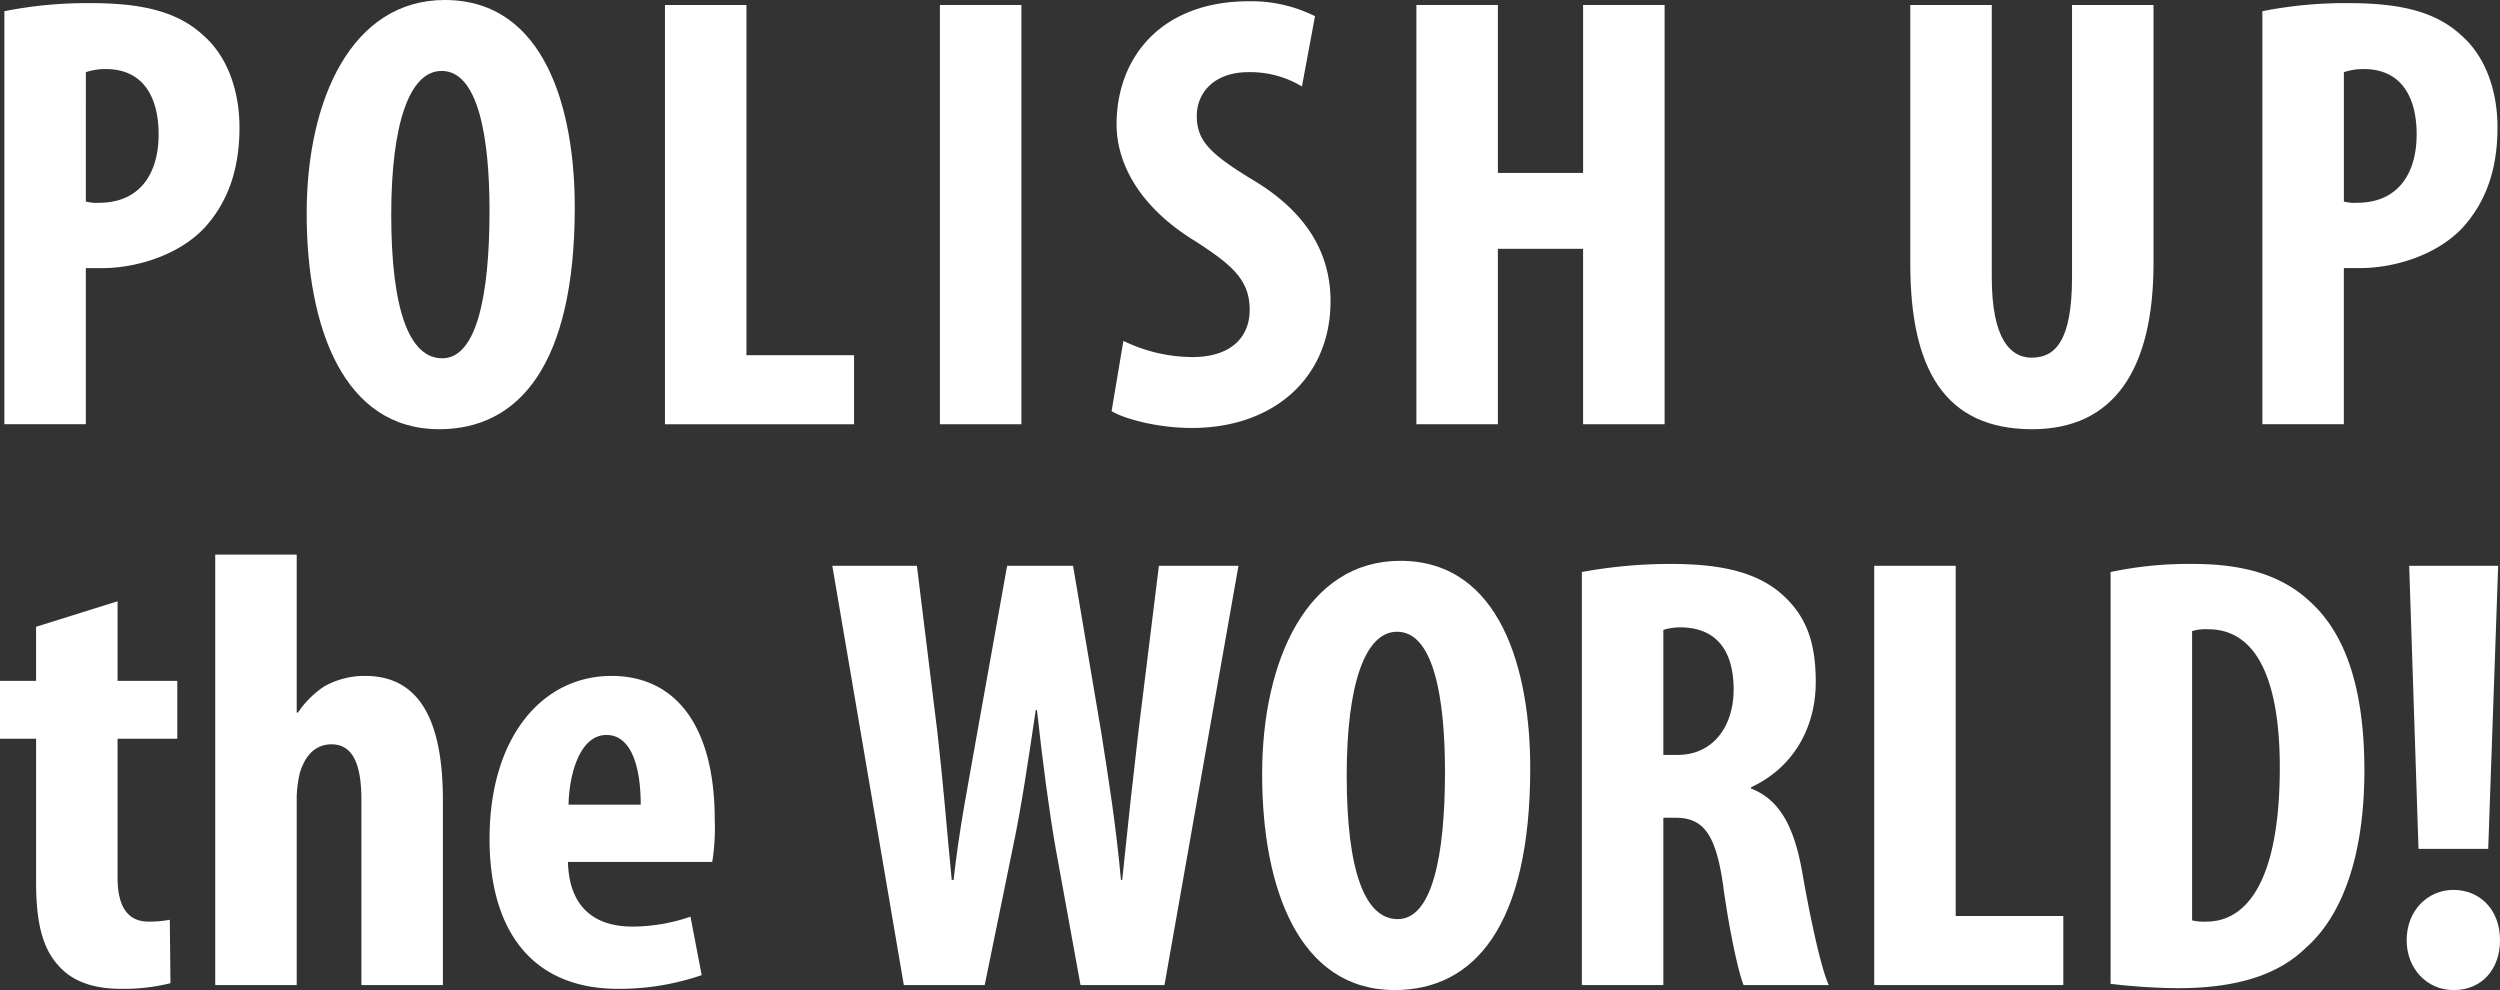 <svg id="グループ_877" data-name="グループ 877" xmlns="http://www.w3.org/2000/svg" xmlns:xlink="http://www.w3.org/1999/xlink" width="390.954" height="154.825" viewBox="0 0 390.954 154.825">
  <rect x="0" y="0" width="390.954" height="154.825" fill="#333333" stroke="none"/>
  <defs>
    <clipPath id="clip-path">
      <rect id="長方形_478" data-name="長方形 478" width="390.954" height="154.825" fill="none"/>
    </clipPath>
  </defs>
  <g id="グループ_876" data-name="グループ 876" clip-path="url(#clip-path)">
    <path id="パス_1860" data-name="パス 1860" d="M.766,1.811A66.64,66.64,0,0,1,14.092.547c7.588,0,13.522,1.069,17.8,5.058,3.891,3.405,5.642,8.852,5.642,14.4,0,7.1-2.14,12.063-5.546,15.759-4.085,4.281-10.7,6.226-15.952,6.226h-2.53V66.4H.766ZM13.508,31.578a6.623,6.623,0,0,0,2.043.195c6.42,0,9.339-4.572,9.339-10.7,0-5.739-2.335-10.213-8.268-10.213a9.5,9.5,0,0,0-3.113.487Z" transform="translate(-0.084 -0.06)" fill="#fff"/>
    <path id="パス_1861" data-name="パス 1861" d="M95.825,32.393c0,24.708-8.754,34.727-21.205,34.727-14.884,0-20.72-15.758-20.72-33.755C53.9,15.467,61,0,75.494,0,91.351,0,95.825,17.413,95.825,32.393m-28.7,1.167c0,14.884,2.821,22.471,7.977,22.471,5.351,0,7.393-9.728,7.393-23.054,0-11.479-1.75-21.887-7.491-21.887-5.057,0-7.879,8.365-7.879,22.471" transform="translate(-5.942)" fill="#fff"/>
    <path id="パス_1862" data-name="パス 1862" d="M116.873.875h12.742V55.641h16.829v10.8H116.873Z" transform="translate(-12.885 -0.096)" fill="#fff"/>
    <rect id="長方形_477" data-name="長方形 477" width="12.743" height="65.564" transform="translate(146.984 0.779)" fill="#fff"/>
    <path id="パス_1863" data-name="パス 1863" d="M197.218,53.331a24.87,24.87,0,0,0,10.8,2.53c6.031,0,8.949-3.112,8.949-7.393,0-4.766-2.918-7.1-8.462-10.7-8.95-5.448-12.354-12.354-12.354-18.288,0-10.506,7-19.26,20.72-19.26A22.374,22.374,0,0,1,227.18,2.554l-2.043,10.991a15.634,15.634,0,0,0-8.365-2.236c-5.448,0-8.075,3.306-8.075,6.808,0,3.891,1.946,5.934,9.046,10.213,8.658,5.254,11.868,11.868,11.868,18.775,0,11.965-8.852,19.844-21.693,19.844-5.252,0-10.408-1.362-12.548-2.627Z" transform="translate(-21.539 -0.024)" fill="#fff"/>
    <path id="パス_1864" data-name="パス 1864" d="M261.686.875V27.14h13.327V.875h12.743V66.439H275.012V39.006H261.686V66.439H248.943V.875Z" transform="translate(-27.445 -0.096)" fill="#fff"/>
    <path id="パス_1865" data-name="パス 1865" d="M348.494.875V43.482c0,9.63,2.918,12.548,6.226,12.548,3.7,0,6.323-2.627,6.323-12.548V.875h12.743V41.244c0,16.829-6.323,25.973-18.97,25.973-13.716,0-19.066-9.436-19.066-25.876V.875Z" transform="translate(-37.016 -0.096)" fill="#fff"/>
    <path id="パス_1866" data-name="パス 1866" d="M397.633,1.811A66.649,66.649,0,0,1,410.96.547c7.588,0,13.522,1.069,17.8,5.058C432.652,9.01,434.4,14.457,434.4,20c0,7.1-2.14,12.063-5.546,15.759-4.085,4.281-10.7,6.226-15.952,6.226h-2.53V66.4H397.633Zm12.743,29.767a6.62,6.62,0,0,0,2.043.195c6.42,0,9.338-4.572,9.338-10.7,0-5.739-2.334-10.213-8.268-10.213a9.5,9.5,0,0,0-3.112.487Z" transform="translate(-43.838 -0.06)" fill="#fff"/>
    <path id="パス_1867" data-name="パス 1867" d="M18.385,105.678v12.451h9.338v9.046H18.385v21.693c0,5.545,2.335,6.907,4.864,6.907a17.494,17.494,0,0,0,3.307-.292l.1,9.922a30,30,0,0,1-7.782.876c-3.7,0-6.907-.876-9.144-3.015-2.627-2.53-4.086-6.129-4.086-13.619V127.175H0v-9.046H5.642v-8.463Z" transform="translate(0 -11.651)" fill="#fff"/>
    <path id="パス_1868" data-name="パス 1868" d="M37.827,97.478H50.57v24.708h.195a14.857,14.857,0,0,1,4.086-4.086,12.873,12.873,0,0,1,6.42-1.653c8.754,0,12.159,7.393,12.159,19.455v28.89H60.687V135.9c0-4.669-.875-8.755-4.669-8.755-2.14,0-3.988,1.265-4.96,4.475a18.933,18.933,0,0,0-.487,3.6v29.572H37.827Z" transform="translate(-4.17 -10.747)" fill="#fff"/>
    <path id="パス_1869" data-name="パス 1869" d="M98.3,147.884c.195,7.392,4.475,10.116,10.116,10.116a28.061,28.061,0,0,0,9.047-1.556l1.751,9.144a39.45,39.45,0,0,1-13.133,2.14c-12.938,0-20.038-8.56-20.038-23.443,0-15.954,8.268-25.486,19.066-25.486,10.214,0,16.148,8.074,16.148,22.47a33.815,33.815,0,0,1-.39,6.616Zm11.382-8.95c0-6.13-1.557-10.9-5.351-10.9-4.183,0-5.836,6.129-5.934,10.9Z" transform="translate(-9.486 -13.097)" fill="#fff"/>
    <path id="パス_1870" data-name="パス 1870" d="M157.47,165.01,146.284,99.446h13.229l3.21,26.07c.876,7.589,1.459,15.079,2.238,23.054h.292c.875-8.074,2.334-15.175,3.7-23.054l4.669-26.07h10.312l4.377,25.876c1.168,7.393,2.335,14.688,3.113,23.248h.195c.875-8.56,1.653-15.564,2.53-23.151l3.209-25.973H209.8L198.23,165.01H185.1l-3.891-21.4c-1.07-6.127-2.043-13.618-2.919-21.6h-.194c-1.167,7.88-2.238,15.176-3.6,21.6l-4.378,21.4Z" transform="translate(-16.127 -10.964)" fill="#fff"/>
    <path id="パス_1871" data-name="パス 1871" d="M263.756,130.964c0,24.708-8.754,34.728-21.205,34.728-14.884,0-20.72-15.759-20.72-33.755,0-17.9,7.1-33.366,21.594-33.366,15.857,0,20.331,17.413,20.331,32.393m-28.7,1.167c0,14.883,2.821,22.471,7.977,22.471,5.351,0,7.393-9.728,7.393-23.054,0-11.479-1.75-21.888-7.491-21.888-5.057,0-7.879,8.365-7.879,22.472" transform="translate(-24.456 -10.867)" fill="#fff"/>
    <path id="パス_1872" data-name="パス 1872" d="M278.027,100.382a76.19,76.19,0,0,1,13.909-1.263c7,0,13.23.972,17.509,4.863,3.989,3.6,5.156,7.977,5.156,13.619,0,7-3.4,13.327-10.117,16.44v.194c4.475,1.751,6.712,5.934,7.977,12.937,1.264,7.3,3.015,15.37,4.183,17.8H303.318c-.779-1.848-2.238-8.463-3.21-15.661-1.167-8.172-3.21-10.507-7.49-10.507h-1.849v26.168H278.027Zm12.742,28.6h2.238c5.545,0,8.754-4.475,8.754-10.214,0-5.545-2.237-9.533-7.976-9.728a9.088,9.088,0,0,0-3.016.389Z" transform="translate(-30.652 -10.928)" fill="#fff"/>
    <path id="パス_1873" data-name="パス 1873" d="M329.41,99.447h12.743v54.766h16.829v10.8H329.41Z" transform="translate(-36.317 -10.964)" fill="#fff"/>
    <path id="パス_1874" data-name="パス 1874" d="M370.955,100.382a58.623,58.623,0,0,1,12.938-1.264c8.268,0,14.007,1.946,18.19,5.837,5.642,5.058,8.56,13.716,8.56,26.459,0,13.231-3.4,22.666-9.144,27.725-4.378,4.28-10.894,6.323-20.039,6.323a94.861,94.861,0,0,1-10.505-.682ZM383.7,154.857a8.333,8.333,0,0,0,2.238.195c6.128,0,11.478-6.032,11.478-24.126,0-13.423-3.5-21.594-11.186-21.594a7.252,7.252,0,0,0-2.53.291Z" transform="translate(-40.897 -10.927)" fill="#fff"/>
    <path id="パス_1875" data-name="パス 1875" d="M430.292,165.789c-4.086,0-7.3-3.307-7.3-7.782,0-4.766,3.4-7.88,7.3-7.88,4.183,0,7.3,3.113,7.3,7.88,0,4.475-2.821,7.782-7.2,7.782Zm-5.447-22.082-1.459-44.26H437.3l-1.556,44.26Z" transform="translate(-46.634 -10.964)" fill="#fff"/>
  </g>
</svg>
